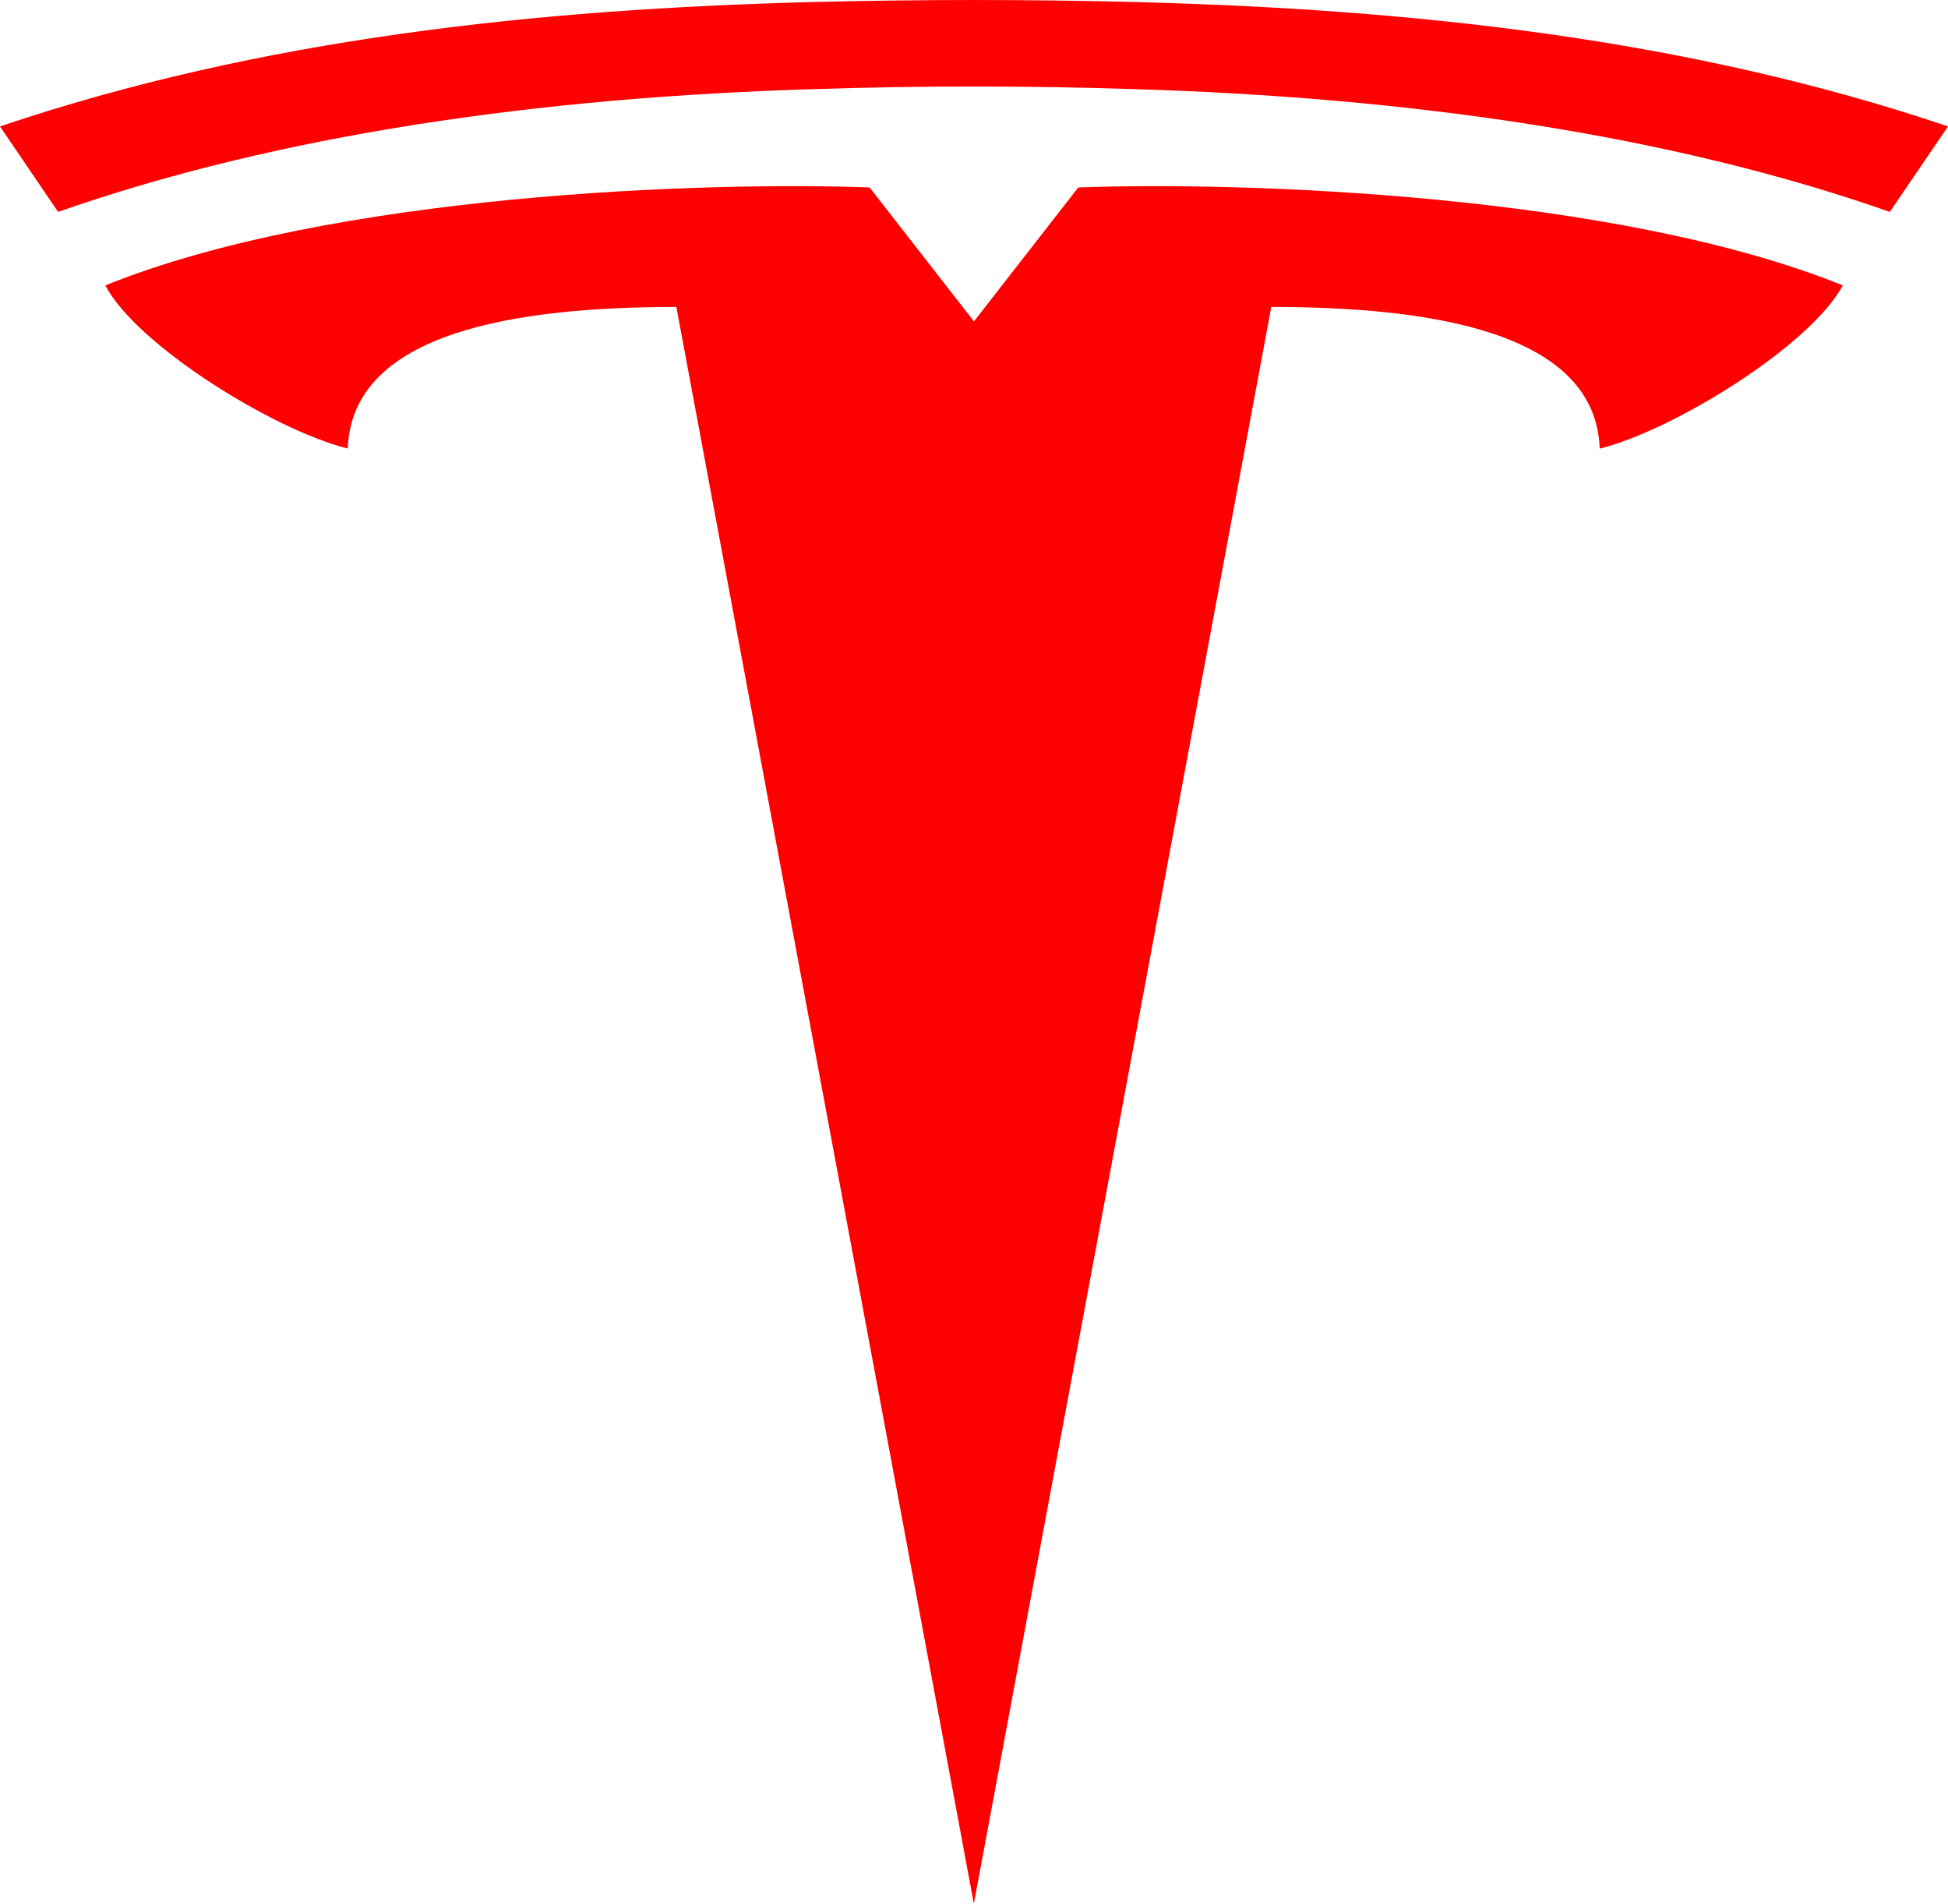 <svg id="Layer_1" data-name="Layer 1" xmlns="http://www.w3.org/2000/svg" viewBox="0 0 385.3 376.45">
  <title>tesla</title>
  <path d="M160.87.4c21.1-.53,42.4-.53,63.56,0C279.08,1.8,333.79,7.59,385.3,25l-11.51,16.9c-43.6-15.31-95.38-22.69-150-24.29-20.64-.67-41.67-.67-62.3,0-54.65,1.6-106.36,9-150,24.29L0,25C51.52,7.59,106.16,1.8,160.87.4Z" fill="red"/>
  <path d="M251.45,60.7,192.62,376.45,133.78,60.7c-31.48,0-64.16,4.86-65,28C54,85,27,68.22,20.83,56.44,65.76,38.27,139.84,35.87,172,37.07l20.64,26.49,20.63-26.49c32.15-1.2,106.29,1.2,151.22,19.37C358.21,68.22,331.26,85,316.41,88.72,315.62,65.56,282.87,60.7,251.45,60.7Z" fill="red"/>
</svg>
